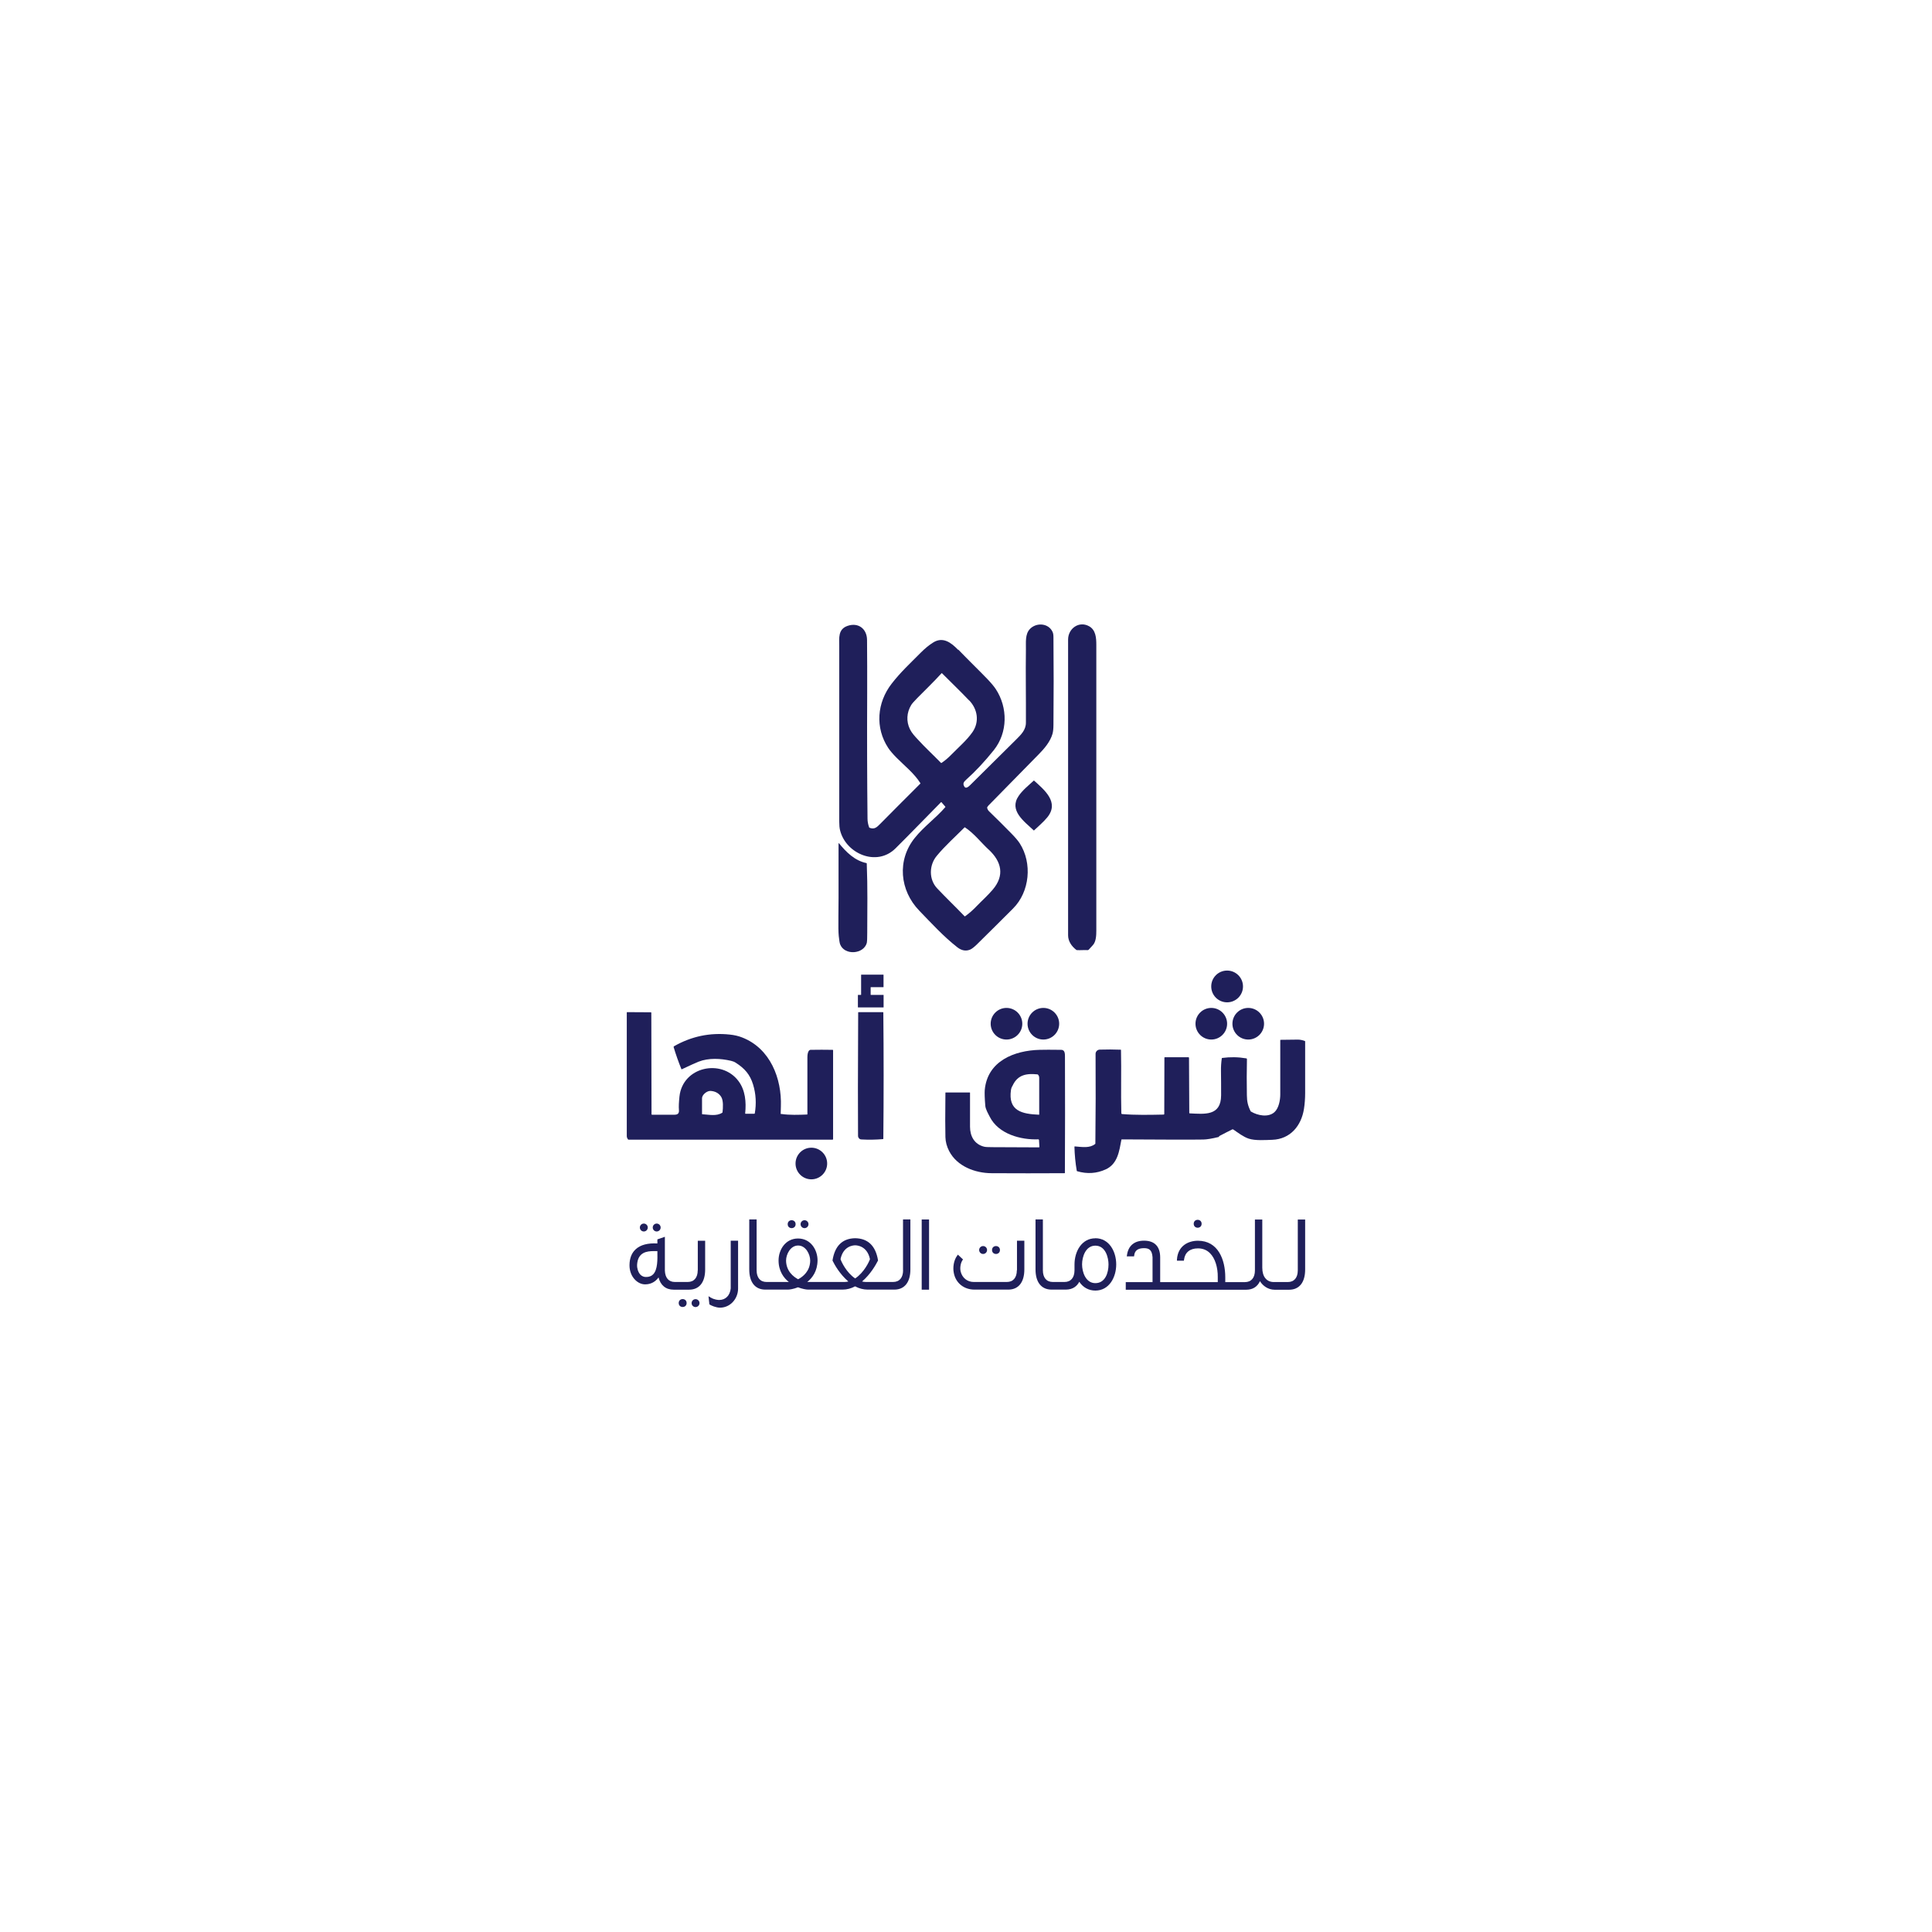 <?xml version="1.0" encoding="UTF-8"?>
<svg id="Layer_1" xmlns="http://www.w3.org/2000/svg" version="1.1" viewBox="0 0 283.46 283.46">
  <!-- Generator: Adobe Illustrator 29.3.0, SVG Export Plug-In . SVG Version: 2.1.0 Build 146)  -->
  <defs>
    <style>
      .st0 {
        fill: #1f1f5a;
      }
    </style>
  </defs>
  <g id="ICON">
    <path class="st0" d="M145.05,124.65c-1.09-1.01-2.15-2.39-3.46-3.25-.03-.02-.05-.02-.08,0-1.35,1.36-2.86,2.7-4.07,4.17-1.13,1.35-1.19,3.45.06,4.77,1.31,1.39,2.7,2.71,4.02,4.09.02.02.05.03.08,0,.6-.42,1.18-.94,1.75-1.54.62-.65,1.58-1.51,2.3-2.36,1.79-2.1,1.29-4.13-.6-5.89M142.2,102.78c-1.37-1.44-2.66-2.66-3.99-4-.02-.02-.05-.02-.07,0-1.14,1.26-2.38,2.44-3.57,3.65-.47.48-.76.81-.88,1.01-.67,1.1-.75,2.41-.18,3.56.27.55.71,1.02,1.13,1.47,1.08,1.19,2.29,2.3,3.42,3.46.02.03.05.03.08,0,.45-.29.94-.7,1.45-1.22,1.03-1.05,2.27-2.11,3.1-3.31,1.03-1.5.75-3.34-.48-4.63ZM140.61,95.32c1.55,1.61,2.99,2.99,4.28,4.33.55.58.96,1.07,1.22,1.47,1.77,2.7,1.76,6.36-.3,8.94-1.33,1.66-2.68,3.11-4.07,4.35-.37.33-.52.59-.23,1.03.21.31.6-.02.83-.25,1.56-1.55,3.8-3.77,6.72-6.66.74-.74,1.46-1.42,1.46-2.51.02-3.59-.05-7.19,0-10.77.02-.98-.15-2.21.6-2.98.93-.96,2.71-.87,3.31.44.09.19.13.45.13.78.04,4.28.04,8.56,0,12.84,0,.58-.05,1.02-.14,1.34-.33,1.15-1.2,2.17-2,2.98-3.66,3.73-6.13,6.24-7.41,7.55-.05.05-.1.13-.16.22-.01.02-.02.04-.02.06,0,0,0,.02,0,.02.04.21.13.39.29.54,1.1,1.06,2.18,2.14,3.25,3.23.58.59.99,1.07,1.24,1.46,1.87,2.91,1.48,7.11-.98,9.57-1.76,1.76-3.53,3.52-5.3,5.26-.4.39-.72.64-.96.75-.64.28-1.28.17-1.92-.33-2.02-1.58-3.79-3.52-5.57-5.36-2.88-2.97-3.3-7.42-.66-10.69,1.34-1.67,3.08-2.89,4.47-4.5.02-.03.02-.05,0-.08l-.56-.65s-.04-.03-.07,0c-2.23,2.25-4.42,4.54-6.67,6.77-2.76,2.75-7.3.78-8.14-2.66-.08-.33-.12-.76-.12-1.3,0-8.57,0-17.14,0-25.71,0-1.18-.2-2.48,1.22-2.97,1.59-.55,2.85.44,2.86,2.07.02,2.6.03,5.21.02,7.81-.03,6.62-.01,12.75.05,18.4,0,.42.08.85.24,1.28.01.03.03.05.06.06.73.29,1.09-.1,1.56-.57,1.96-1.98,3.92-3.95,5.89-5.91.02-.02.03-.05,0-.07-.87-1.4-2.31-2.54-3.47-3.71-.57-.57-.98-1.06-1.24-1.45-1.95-2.97-1.66-6.65.51-9.44,1.3-1.67,2.54-2.81,4.29-4.57.58-.58,1.16-1.06,1.76-1.44,1.45-.94,2.68,0,3.68,1.04Z"/>
    <path class="st0" d="M157.92,139.37c-.68-.51-1.21-1.27-1.21-2.14,0-14.47,0-28.93,0-43.4,0-1.62,1.61-2.77,3.08-1.95.99.55,1.06,1.72,1.06,2.74,0,13.97,0,27.94,0,41.92,0,.66-.03,1.6-.49,2.11-.21.23-.42.46-.63.69-.04.05-.11.07-.2.06-.5-.03-1.01.03-1.52,0-.03,0-.06-.01-.09-.03"/>
    <path class="st0" d="M151.65,121.82c-1.4-1.32-3.66-2.92-2.19-5.05.59-.86,1.44-1.53,2.2-2.23.02-.02.05-.02.07,0,1.49,1.35,3.74,3.17,1.92,5.39-.57.69-1.28,1.28-1.93,1.9-.02.02-.05.02-.07,0"/>
    <path class="st0" d="M127.19,138.3c-.44,1.73-3.3,1.92-3.93.24-.07-.18-.13-.58-.2-1.22-.05-.5-.07-1.46-.05-2.87.05-3.57,0-7.13.02-10.69,0,0,0-.01,0-.02,0-.02.04-.03.06-.02,0,0,.01,0,.01.01,1.06,1.3,2.3,2.54,4.02,2.9.03,0,.05.03.05.06.14,3.49.08,6.78.07,10.17,0,.8-.02,1.27-.06,1.42"/>
  </g>
  <g>
    <g id="_شرق" data-name="شرق">
      <path class="st0" d="M182.37,144.73c0-1.28-1.04-2.33-2.33-2.33s-2.33,1.04-2.33,2.33,1.04,2.33,2.33,2.33,2.33-1.04,2.33-2.33"/>
      <path class="st0" d="M149.99,150.2c0-1.28-1.04-2.32-2.32-2.32s-2.32,1.04-2.32,2.32,1.04,2.32,2.32,2.32,2.32-1.04,2.32-2.32"/>
      <path class="st0" d="M155.4,150.2c0-1.28-1.04-2.32-2.32-2.32s-2.32,1.04-2.32,2.32,1.04,2.32,2.32,2.32,2.32-1.04,2.32-2.32"/>
      <path class="st0" d="M180.04,150.2c0-1.28-1.04-2.32-2.32-2.32s-2.32,1.04-2.32,2.32,1.04,2.32,2.32,2.32,2.32-1.04,2.32-2.32"/>
      <path class="st0" d="M185.46,150.2c0-1.28-1.04-2.32-2.32-2.32s-2.32,1.04-2.32,2.32,1.04,2.32,2.32,2.32,2.32-1.04,2.32-2.32"/>
      <path class="st0" d="M164.58,163.45c2.08.17,4.04.12,6.13.08.07,0,.11-.04.11-.11l.02-8.25s.02-.05.05-.05h3.49s.07.03.07.07l.04,8.11s.02.05.05.05c2.18.1,4.61.43,4.62-2.65,0-1.19,0-2.38-.02-3.56-.01-.62.03-1.24.12-1.86,0-.04.03-.06.06-.06,1.18-.16,2.35-.14,3.53.06.06,0,.1.06.1.12-.04,1.75-.04,3.52-.01,5.29.01.93.16,1.57.55,2.34.01.03.03.05.06.06.97.58,2.53.9,3.44.08.64-.58.85-1.77.85-2.61,0-2.65,0-5.3,0-7.95,0-.03.02-.05.05-.05.85,0,1.68-.02,2.51-.03.32,0,.67.06,1.04.2.03.01.05.03.05.07,0,2.53,0,5.06,0,7.58,0,.76-.06,1.61-.17,2.29-.38,2.5-2.01,4.47-4.66,4.56-.92.03-2.5.15-3.45-.17-.79-.26-1.55-.86-2.26-1.34-.03-.02-.06-.03-.09-.03-.02,0-.05,0-.07.02-.6.3-1.22.61-1.84.94-.06.03-.1.07-.11.12,0,.03-.02.04-.05.05-.98.24-1.73.36-2.24.37-1.7.03-5.68.02-11.96-.02-.04,0-.06.02-.06.05-.31,1.64-.54,3.55-2.3,4.35-1.33.61-2.73.7-4.19.27-.03,0-.05-.03-.06-.07-.2-1.16-.31-2.33-.34-3.51,0-.04.02-.06.06-.06,1.12.09,2.17.28,2.97-.35.03-.02.04-.05.04-.08.05-4.39.06-8.77.03-13.15,0-.32.26-.61.61-.62,1.03-.03,2.05-.03,3.07.01.03,0,.05.02.05.05.07,3.1-.03,6.2.05,9.29,0,.04.02.05.05.06"/>
      <path class="st0" d="M148.33,159.89c-.46,3.13,1.63,3.55,4.11,3.66,0,0,0,0,0,0,.02,0,.03-.01.03-.03h0c0-1.8,0-3.59,0-5.38,0-.19-.06-.35-.19-.48-.02-.02-.05-.03-.09-.03-1.49-.15-2.87,0-3.62,1.65-.12.18-.2.38-.24.62M152.37,167.16c-2.61.11-5.89-.78-7.16-3.32-.24-.47-.6-1.08-.65-1.61-.09-1.08-.11-1.85-.08-2.28.37-4.29,4.35-5.83,8.07-5.92.62-.02,1.67-.02,3.15,0,.56,0,.55.61.55,1.04.02,5.67.02,11.34-.01,17.01,0,.03-.02.05-.05.05-3.57.02-7.14.02-10.71,0-2.41-.01-5.07-1-6.23-3.26-.34-.66-.52-1.34-.54-2.03-.03-1.07-.04-3.24,0-6.51,0-.03.01-.04.04-.04h3.54s.03.01.03.03c0,1.73,0,3.39,0,4.99,0,1.39.64,2.58,2.07,2.93.18.05.57.07,1.16.07,2.3.02,4.59.03,6.88.03,0,0,0,0,0,0,.04,0,.07-.03.07-.07,0,0,0,0,0,0l-.06-1.03s-.03-.05-.06-.05h0Z"/>
    </g>
    <g id="_أبها" data-name="أبها">
      <path class="st0" d="M127.78,145.97h1.83s.03.01.03.03v1.78s-.01.03-.03.03h-3.71s-.03-.01-.03-.03v-1.78s.02-.03.03-.03h.41s.03-.01.03-.03v-2.91s.01-.03.03-.03h3.23s.03.01.03.03v1.78s-.01.03-.03.03h-1.83s-.03.01-.03.03v1.07s.01.03.03.03"/>
      <path class="st0" d="M103.03,163.48c.97.05,2.07.33,2.93-.22.03-.02.04-.04.05-.08.07-.63.15-1.72-.21-2.27-.34-.52-.85-.8-1.53-.85-.55-.04-1.27.57-1.27,1.07v2.31s0,0,0,0c0,.02.01.03.03.03h0ZM114.63,163.44c1.22.18,2.6.13,3.78.08.04,0,.05-.02.05-.06,0-2.8,0-5.59,0-8.38,0-.3.07-1.04.47-1.05,1.08-.02,2.15-.02,3.23,0,.05,0,.07.03.07.07v13.04s-.02.07-.08.07h-29.93s0,0,0,0c-.03,0-.06-.02-.08-.04-.12-.17-.18-.33-.18-.48,0-6.05,0-12.09,0-18.14,0-.04.02-.05.05-.05l3.49.02s.06.03.06.06l.03,14.9s.02.07.07.07c1.09.01,2.19,0,3.3,0,.51,0,.7-.22.65-.73-.04-.44-.01-1.09.08-1.95.48-4.38,6.17-5.57,8.65-2.27,1.02,1.35,1.16,3.1.99,4.75,0,0,0,0,0,0,0,.03.02.06.05.06,0,0,0,0,0,0h1.3s.05-.02.06-.05c.25-1.45.17-2.86-.25-4.24-.45-1.48-1.25-2.37-2.53-3.19-.21-.14-.45-.23-.71-.29-1.51-.35-3.28-.45-4.76.13-.47.19-1.29.56-2.45,1.11-.03.02-.05,0-.07-.03-.43-1.05-.8-2.11-1.13-3.2-.02-.06,0-.12.06-.15,2.54-1.45,5.26-2.02,8.16-1.71.68.07,1.29.21,1.84.43,4.1,1.6,5.82,6,5.67,10.14-.02.46-.02.8-.03,1.03,0,.03.03.06.06.07h0Z"/>
      <path class="st0" d="M126.06,167.04c-.11-.11-.17-.24-.17-.39-.03-3.38-.02-9.42.02-18.1,0-.03.02-.05.05-.05h3.59s.05.02.05.05c.06,6.17.06,12.35,0,18.52,0,.04-.02.06-.06.06-1.04.09-2.09.11-3.13.05-.16,0-.28-.06-.36-.14"/>
      <path class="st0" d="M121.36,170.71c0-1.28-1.04-2.32-2.32-2.32s-2.32,1.04-2.32,2.32,1.04,2.32,2.32,2.32,2.32-1.04,2.32-2.32"/>
    </g>
    <g id="_للخدمات" data-name="للخدمات">
      <path class="st0" d="M102.37,186.37c0,1.09-.54,1.72-1.47,1.72h-1.88c-.91,0-1.43-.6-1.47-1.67v-4.96s-1.1.38-1.1.38v.6c-1.4-.08-2.47.2-3.17.84-.6.54-.91,1.32-.92,2.33-.01.83.28,1.62.82,2.16.42.43.95.67,1.48.67,1.04,0,1.66-.59,1.96-1.02.29,1.16,1.07,1.8,2.22,1.8h2.26c1.5,0,2.36-1.08,2.36-2.96v-4.22h-1.08v4.34ZM94.78,187.36c-.32,0-.6-.12-.82-.34-.39-.41-.51-1.08-.49-1.41.09-1.9,1.44-2.05,2.48-2.05.1,0,.21,0,.3,0,.07,0,.14,0,.2,0v.06c.02,1.19.05,2.66-.62,3.35-.26.27-.61.39-1.06.39Z"/>
      <path class="st0" d="M107.21,189.04c-.11,1.04-.76,1.69-1.69,1.69-.11,0-.71-.02-1.27-.37l-.3-.18.13,1.19.06.04c.19.13.88.44,1.49.45.68,0,1.33-.27,1.82-.76.53-.53.84-1.27.84-2.04v-7.03h-1.08v7.01Z"/>
      <path class="st0" d="M132.5,186.37c0,1.09-.54,1.72-1.47,1.72h-3.96c-.2,0-.39-.02-.59-.07,1.24-1.06,2.02-2.45,2.31-3.02l.03-.05v-.05c-.35-2.11-1.47-3.2-3.35-3.23-1.86.03-2.98,1.11-3.32,3.23v.05s.02.05.02.05c.28.57,1.04,1.94,2.3,3.02-.2.05-.39.07-.58.07h-5.45c.74-.59,1.49-1.57,1.51-3.16h0c0-1.56-1-3.22-2.86-3.22s-2.86,1.66-2.86,3.22.76,2.58,1.51,3.16h-3.27c-.93,0-1.46-.63-1.46-1.72v-7.46h-1.08v7.34c0,1.88.86,2.96,2.36,2.96h3.32c.24,0,.84-.09,1.47-.34.61.23,1.19.34,1.47.34h5.09c.6,0,1.22-.16,1.82-.48.6.32,1.22.48,1.83.48h3.92c1.5,0,2.36-1.08,2.36-2.96v-7.34h-1.08v7.46ZM127.64,184.74c-.12.37-.86,1.96-2.17,2.83-1.3-.87-2.03-2.46-2.15-2.83.4-1.93,1.86-2.03,2.15-2.03s1.77.1,2.17,2.03ZM117.1,182.74c1.14,0,1.77,1.31,1.77,2.21-.01,1.56-1.08,2.38-1.77,2.74-.68-.36-1.75-1.18-1.77-2.74,0-.9.63-2.21,1.77-2.21Z"/>
      <rect class="st0" x="135.23" y="178.92" width="1.08" height="10.3"/>
      <path class="st0" d="M149.19,186.37c0,1.09-.54,1.72-1.47,1.72h-4.86c-.94,0-1.7-.61-1.92-1.56-.12-.52,0-1.22.27-1.63l.08-.12-.11-.1c-.08-.07-.2-.18-.32-.3l-.32-.3-.11.15c-.54.74-.62,1.77-.51,2.41.23,1.54,1.46,2.57,3.06,2.57h4.95c1.5,0,2.36-1.08,2.36-2.96v-4.22h-1.08v4.34Z"/>
      <path class="st0" d="M160.71,181.68c-2.01,0-3.06,1.93-3.06,3.84v.84c0,1.1-.54,1.73-1.47,1.73h-1.71c-.93,0-1.46-.63-1.46-1.72v-7.46h-1.08v7.34c0,1.88.86,2.96,2.36,2.96h2.07c1.11,0,1.69-.57,1.99-1.15.55.83,1.38,1.29,2.36,1.29,2.01,0,3.06-1.93,3.06-3.84s-1.05-3.84-3.06-3.84ZM160.71,188.26c-1.43,0-1.95-1.64-1.95-2.75s.52-2.75,1.95-2.75c1.52,0,1.93,1.8,1.93,2.75,0,1.27-.5,2.75-1.93,2.75Z"/>
      <path class="st0" d="M190.41,178.92v7.46c0,1.09-.54,1.72-1.47,1.72h-2.04c-1.07,0-1.7-.79-1.7-2.1v-7.07h-1.08v7.46c0,1.09-.54,1.72-1.47,1.72h-2.88v-.71c0-2.59-1.05-5.36-4.01-5.36-1.39,0-2.94.72-3.08,2.75v.18s1.02,0,1.02,0l.02-.15c.13-1.06.87-1.66,2.04-1.66.71,0,1.32.24,1.79.73.72.73,1.14,2.04,1.12,3.51v.71h-8.45v-3.62c0-1.61-.82-2.46-2.37-2.46-1.43,0-2.31.75-2.5,2.11l-.03.19h1.07l.02-.15c.08-.7.55-1.05,1.43-1.05.72,0,1.18.22,1.26,1.33v3.65h-3.93v1.12h17.66c.96,0,1.65-.43,2.03-1.26.4.67,1.19,1.26,2.16,1.26h2.11c1.5,0,2.36-1.08,2.36-2.96v-7.34h-1.08Z"/>
      <path class="st0" d="M118.04,180.19c.32,0,.58-.26.58-.58s-.26-.58-.58-.58-.58.26-.58.58.26.58.58.58Z"/>
      <circle class="st0" cx="116.15" cy="179.61" r=".58"/>
      <circle class="st0" cx="146.13" cy="183.4" r=".58"/>
      <circle class="st0" cx="175.72" cy="179.55" r=".58"/>
      <path class="st0" d="M144.24,183.98c.32,0,.58-.26.58-.58s-.26-.58-.58-.58-.58.26-.58.58.26.58.58.58Z"/>
      <path class="st0" d="M102.05,190.61c-.32,0-.58.26-.58.58s.26.58.58.58.58-.26.58-.58-.26-.58-.58-.58Z"/>
      <circle class="st0" cx="100.16" cy="191.18" r=".58"/>
      <path class="st0" d="M96.35,180.68c.32,0,.58-.26.58-.58s-.26-.58-.58-.58-.58.26-.58.58.26.58.58.58Z"/>
      <path class="st0" d="M94.46,180.68c.32,0,.58-.26.58-.58s-.26-.58-.58-.58-.58.26-.58.58.26.58.58.58Z"/>
    </g>
  </g>
</svg>